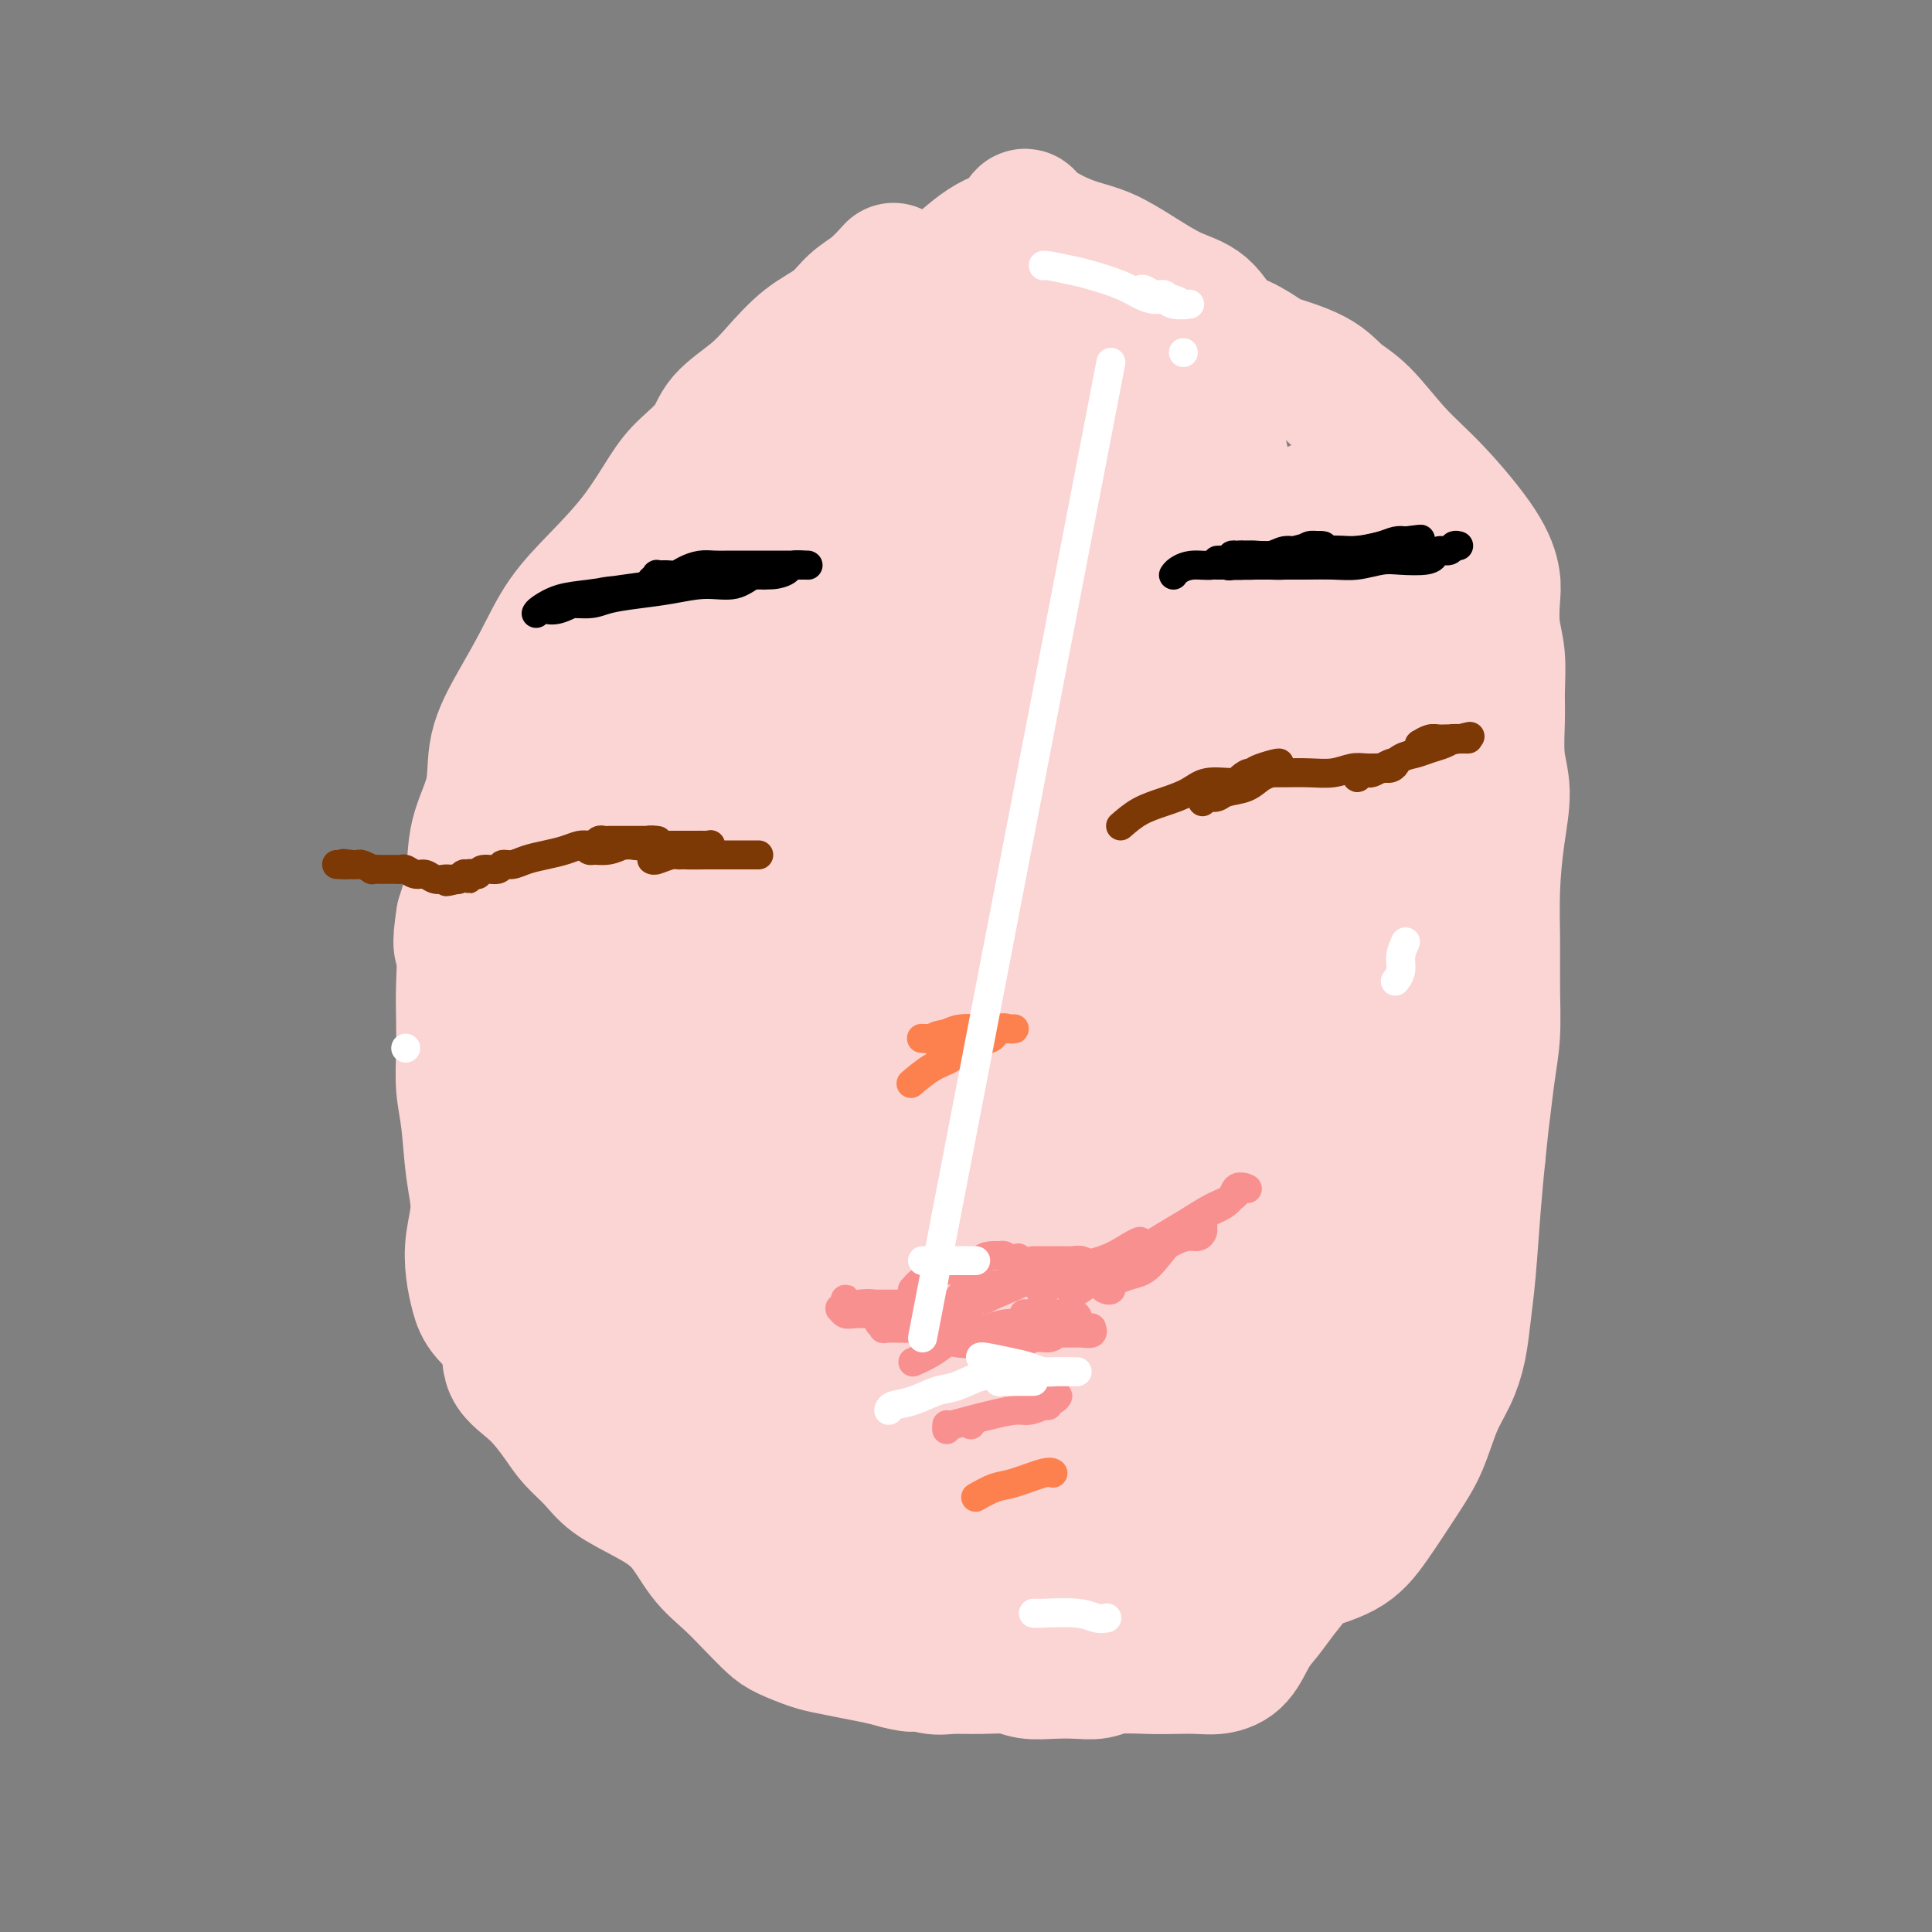 <svg viewBox='0 0 400 400' version='1.1' xmlns='http://www.w3.org/2000/svg' xmlns:xlink='http://www.w3.org/1999/xlink'><rect x="0" y="0" width="400" height="400" fill="#808080" stroke="none"/><g fill='none' stroke='#FBD4D4' stroke-width='28' stroke-linecap='round' stroke-linejoin='round'><path d='M185,56c-1.321,1.450 -2.642,2.901 -4,4c-1.358,1.099 -2.752,1.847 -4,3c-1.248,1.153 -2.352,2.713 -4,4c-1.648,1.287 -3.842,2.303 -6,4c-2.158,1.697 -4.279,4.074 -6,6c-1.721,1.926 -3.043,3.400 -5,5c-1.957,1.600 -4.551,3.327 -6,5c-1.449,1.673 -1.754,3.292 -3,5c-1.246,1.708 -3.435,3.507 -5,5c-1.565,1.493 -2.507,2.682 -4,5c-1.493,2.318 -3.535,5.765 -6,9c-2.465,3.235 -5.351,6.259 -8,9c-2.649,2.741 -5.061,5.199 -7,8c-1.939,2.801 -3.406,5.947 -5,9c-1.594,3.053 -3.315,6.015 -5,9c-1.685,2.985 -3.333,5.993 -4,9c-0.667,3.007 -0.354,6.012 -1,9c-0.646,2.988 -2.251,5.958 -3,9c-0.749,3.042 -0.643,6.155 -1,9c-0.357,2.845 -1.179,5.423 -2,8'/><path d='M96,190c-1.083,6.665 -0.291,5.828 0,7c0.291,1.172 0.081,4.353 0,7c-0.081,2.647 -0.033,4.761 0,7c0.033,2.239 0.052,4.603 0,7c-0.052,2.397 -0.175,4.828 0,7c0.175,2.172 0.649,4.085 1,7c0.351,2.915 0.580,6.832 1,10c0.420,3.168 1.030,5.589 1,8c-0.030,2.411 -0.701,4.814 -1,7c-0.299,2.186 -0.228,4.156 0,6c0.228,1.844 0.611,3.562 1,5c0.389,1.438 0.783,2.597 2,4c1.217,1.403 3.259,3.049 4,5c0.741,1.951 0.183,4.205 1,6c0.817,1.795 3.009,3.130 5,5c1.991,1.870 3.779,4.274 5,6c1.221,1.726 1.873,2.773 3,4c1.127,1.227 2.730,2.635 4,4c1.270,1.365 2.208,2.688 4,4c1.792,1.312 4.439,2.612 7,4c2.561,1.388 5.035,2.865 7,5c1.965,2.135 3.419,4.928 5,7c1.581,2.072 3.287,3.424 5,5c1.713,1.576 3.433,3.378 5,5c1.567,1.622 2.981,3.065 4,4c1.019,0.935 1.644,1.364 3,2c1.356,0.636 3.443,1.480 5,2c1.557,0.520 2.582,0.717 4,1c1.418,0.283 3.228,0.653 5,1c1.772,0.347 3.506,0.671 5,1c1.494,0.329 2.747,0.665 4,1'/><path d='M186,344c4.504,1.177 2.764,0.118 3,0c0.236,-0.118 2.449,0.704 4,1c1.551,0.296 2.441,0.065 4,0c1.559,-0.065 3.789,0.035 6,0c2.211,-0.035 4.405,-0.204 6,0c1.595,0.204 2.590,0.783 4,1c1.410,0.217 3.234,0.072 5,0c1.766,-0.072 3.475,-0.072 5,0c1.525,0.072 2.865,0.215 4,0c1.135,-0.215 2.063,-0.789 4,-1c1.937,-0.211 4.882,-0.060 7,0c2.118,0.060 3.410,0.029 5,0c1.590,-0.029 3.479,-0.054 5,0c1.521,0.054 2.675,0.189 4,0c1.325,-0.189 2.821,-0.701 4,-2c1.179,-1.299 2.040,-3.383 3,-5c0.960,-1.617 2.020,-2.766 3,-4c0.980,-1.234 1.880,-2.552 3,-4c1.120,-1.448 2.459,-3.026 3,-4c0.541,-0.974 0.283,-1.345 2,-2c1.717,-0.655 5.407,-1.595 8,-3c2.593,-1.405 4.088,-3.277 6,-6c1.912,-2.723 4.242,-6.298 6,-9c1.758,-2.702 2.943,-4.530 4,-7c1.057,-2.470 1.985,-5.581 3,-8c1.015,-2.419 2.117,-4.145 3,-6c0.883,-1.855 1.546,-3.840 2,-6c0.454,-2.160 0.699,-4.497 1,-7c0.301,-2.503 0.658,-5.174 1,-9c0.342,-3.826 0.669,-8.807 1,-13c0.331,-4.193 0.665,-7.596 1,-11'/><path d='M306,239c0.801,-7.841 0.803,-7.443 1,-9c0.197,-1.557 0.588,-5.069 1,-8c0.412,-2.931 0.845,-5.281 1,-8c0.155,-2.719 0.032,-5.807 0,-9c-0.032,-3.193 0.026,-6.489 0,-10c-0.026,-3.511 -0.136,-7.236 0,-11c0.136,-3.764 0.520,-7.568 1,-11c0.480,-3.432 1.058,-6.493 1,-9c-0.058,-2.507 -0.751,-4.461 -1,-7c-0.249,-2.539 -0.053,-5.663 0,-8c0.053,-2.337 -0.037,-3.887 0,-6c0.037,-2.113 0.202,-4.790 0,-7c-0.202,-2.210 -0.771,-3.955 -1,-6c-0.229,-2.045 -0.116,-4.392 0,-6c0.116,-1.608 0.237,-2.479 0,-4c-0.237,-1.521 -0.832,-3.694 -3,-7c-2.168,-3.306 -5.909,-7.745 -9,-11c-3.091,-3.255 -5.533,-5.324 -8,-8c-2.467,-2.676 -4.958,-5.958 -7,-8c-2.042,-2.042 -3.635,-2.845 -5,-4c-1.365,-1.155 -2.504,-2.663 -5,-4c-2.496,-1.337 -6.350,-2.505 -8,-3c-1.650,-0.495 -1.096,-0.319 -2,-1c-0.904,-0.681 -3.264,-2.218 -5,-3c-1.736,-0.782 -2.847,-0.808 -4,-2c-1.153,-1.192 -2.348,-3.551 -4,-5c-1.652,-1.449 -3.760,-1.988 -6,-3c-2.240,-1.012 -4.611,-2.498 -7,-4c-2.389,-1.502 -4.797,-3.020 -7,-4c-2.203,-0.980 -4.201,-1.423 -6,-2c-1.799,-0.577 -3.400,-1.289 -5,-2'/><path d='M218,49c-8.994,-5.008 -4.478,-3.030 -4,-2c0.478,1.030 -3.083,1.110 -6,2c-2.917,0.890 -5.192,2.589 -8,5c-2.808,2.411 -6.150,5.535 -10,9c-3.850,3.465 -8.206,7.273 -13,12c-4.794,4.727 -10.024,10.374 -15,17c-4.976,6.626 -9.697,14.233 -13,21c-3.303,6.767 -5.189,12.696 -7,19c-1.811,6.304 -3.548,12.985 -5,21c-1.452,8.015 -2.620,17.364 -3,26c-0.380,8.636 0.028,16.557 0,24c-0.028,7.443 -0.493,14.406 0,21c0.493,6.594 1.945,12.818 4,19c2.055,6.182 4.715,12.321 7,18c2.285,5.679 4.196,10.899 6,15c1.804,4.101 3.500,7.082 5,9c1.500,1.918 2.804,2.772 4,3c1.196,0.228 2.284,-0.172 3,-1c0.716,-0.828 1.062,-2.085 2,-6c0.938,-3.915 2.469,-10.490 4,-19c1.531,-8.510 3.061,-18.956 6,-32c2.939,-13.044 7.288,-28.688 11,-43c3.712,-14.312 6.789,-27.293 10,-40c3.211,-12.707 6.556,-25.140 10,-37c3.444,-11.860 6.986,-23.145 8,-32c1.014,-8.855 -0.501,-15.279 -1,-20c-0.499,-4.721 0.018,-7.740 0,-10c-0.018,-2.260 -0.572,-3.760 -1,-3c-0.428,0.760 -0.731,3.782 -2,9c-1.269,5.218 -3.506,12.634 -7,23c-3.494,10.366 -8.247,23.683 -13,37'/><path d='M190,114c-5.516,17.831 -8.307,27.908 -11,40c-2.693,12.092 -5.288,26.198 -5,46c0.288,19.802 3.460,45.300 5,57c1.540,11.700 1.447,9.603 3,13c1.553,3.397 4.751,12.289 7,18c2.249,5.711 3.547,8.240 5,10c1.453,1.760 3.060,2.749 4,3c0.940,0.251 1.214,-0.237 2,-2c0.786,-1.763 2.084,-4.803 5,-12c2.916,-7.197 7.450,-18.552 11,-31c3.550,-12.448 6.115,-25.987 9,-39c2.885,-13.013 6.090,-25.498 8,-37c1.910,-11.502 2.525,-22.019 3,-31c0.475,-8.981 0.811,-16.424 1,-24c0.189,-7.576 0.231,-15.284 0,-21c-0.231,-5.716 -0.733,-9.442 -1,-12c-0.267,-2.558 -0.297,-3.950 -1,-4c-0.703,-0.050 -2.077,1.242 -5,6c-2.923,4.758 -7.395,12.983 -11,22c-3.605,9.017 -6.344,18.825 -9,30c-2.656,11.175 -5.228,23.716 -7,36c-1.772,12.284 -2.745,24.309 -3,36c-0.255,11.691 0.208,23.046 1,33c0.792,9.954 1.914,18.507 3,25c1.086,6.493 2.137,10.925 3,14c0.863,3.075 1.538,4.791 2,6c0.462,1.209 0.712,1.910 1,1c0.288,-0.910 0.613,-3.429 3,-9c2.387,-5.571 6.835,-14.192 10,-24c3.165,-9.808 5.047,-20.802 7,-32c1.953,-11.198 3.976,-22.599 6,-34'/><path d='M236,198c2.596,-15.947 2.587,-22.815 3,-31c0.413,-8.185 1.249,-17.687 2,-25c0.751,-7.313 1.416,-12.437 2,-17c0.584,-4.563 1.086,-8.566 1,-11c-0.086,-2.434 -0.759,-3.298 -1,-4c-0.241,-0.702 -0.051,-1.242 0,-1c0.051,0.242 -0.038,1.266 -1,7c-0.962,5.734 -2.797,16.178 -4,27c-1.203,10.822 -1.774,22.021 -2,34c-0.226,11.979 -0.106,24.738 0,37c0.106,12.262 0.199,24.026 0,34c-0.199,9.974 -0.689,18.158 0,25c0.689,6.842 2.557,12.341 5,17c2.443,4.659 5.461,8.479 8,11c2.539,2.521 4.598,3.742 6,4c1.402,0.258 2.145,-0.447 3,-2c0.855,-1.553 1.822,-3.953 3,-9c1.178,-5.047 2.569,-12.742 4,-21c1.431,-8.258 2.903,-17.079 4,-25c1.097,-7.921 1.820,-14.942 3,-22c1.180,-7.058 2.818,-14.153 4,-20c1.182,-5.847 1.907,-10.446 3,-15c1.093,-4.554 2.554,-9.063 4,-13c1.446,-3.937 2.876,-7.301 3,-10c0.124,-2.699 -1.059,-4.733 -2,-5c-0.941,-0.267 -1.640,1.234 -2,2c-0.360,0.766 -0.381,0.796 -2,2c-1.619,1.204 -4.836,3.580 -9,9c-4.164,5.420 -9.275,13.882 -13,22c-3.725,8.118 -6.064,15.891 -9,24c-2.936,8.109 -6.468,16.555 -10,25'/><path d='M239,247c-4.883,11.071 -7.590,14.249 -10,20c-2.410,5.751 -4.523,14.074 -6,20c-1.477,5.926 -2.317,9.456 -3,13c-0.683,3.544 -1.209,7.102 -1,10c0.209,2.898 1.154,5.137 2,7c0.846,1.863 1.592,3.351 2,5c0.408,1.649 0.477,3.459 1,5c0.523,1.541 1.501,2.815 2,4c0.499,1.185 0.519,2.283 1,3c0.481,0.717 1.423,1.054 2,2c0.577,0.946 0.787,2.503 1,3c0.213,0.497 0.427,-0.066 1,0c0.573,0.066 1.506,0.759 2,1c0.494,0.241 0.550,0.028 1,0c0.450,-0.028 1.295,0.127 2,0c0.705,-0.127 1.270,-0.538 3,-2c1.730,-1.462 4.626,-3.976 7,-6c2.374,-2.024 4.227,-3.558 6,-5c1.773,-1.442 3.468,-2.792 5,-4c1.532,-1.208 2.903,-2.275 4,-3c1.097,-0.725 1.921,-1.108 3,-2c1.079,-0.892 2.412,-2.292 3,-3c0.588,-0.708 0.429,-0.723 1,-1c0.571,-0.277 1.872,-0.814 4,-3c2.128,-2.186 5.083,-6.019 7,-9c1.917,-2.981 2.797,-5.110 4,-7c1.203,-1.890 2.728,-3.542 4,-5c1.272,-1.458 2.289,-2.721 3,-4c0.711,-1.279 1.114,-2.575 2,-4c0.886,-1.425 2.253,-2.979 3,-4c0.747,-1.021 0.873,-1.511 1,-2'/><path d='M296,276c3.955,-6.124 1.843,-3.934 1,-4c-0.843,-0.066 -0.418,-2.389 0,-4c0.418,-1.611 0.829,-2.510 1,-4c0.171,-1.490 0.100,-3.572 0,-6c-0.100,-2.428 -0.230,-5.202 0,-8c0.230,-2.798 0.822,-5.619 1,-8c0.178,-2.381 -0.056,-4.322 0,-7c0.056,-2.678 0.401,-6.091 0,-10c-0.401,-3.909 -1.549,-8.312 -3,-13c-1.451,-4.688 -3.203,-9.659 -5,-14c-1.797,-4.341 -3.637,-8.052 -5,-13c-1.363,-4.948 -2.249,-11.135 -3,-16c-0.751,-4.865 -1.367,-8.409 -2,-13c-0.633,-4.591 -1.284,-10.230 -2,-15c-0.716,-4.770 -1.498,-8.673 -2,-12c-0.502,-3.327 -0.726,-6.079 -1,-9c-0.274,-2.921 -0.600,-6.009 -1,-8c-0.400,-1.991 -0.876,-2.883 -1,-4c-0.124,-1.117 0.103,-2.459 0,-3c-0.103,-0.541 -0.537,-0.281 -1,0c-0.463,0.281 -0.954,0.584 -3,3c-2.046,2.416 -5.648,6.943 -9,14c-3.352,7.057 -6.454,16.642 -9,27c-2.546,10.358 -4.535,21.490 -6,32c-1.465,10.510 -2.405,20.398 -3,29c-0.595,8.602 -0.846,15.919 -1,23c-0.154,7.081 -0.210,13.925 0,19c0.210,5.075 0.685,8.381 1,11c0.315,2.619 0.469,4.551 1,5c0.531,0.449 1.437,-0.586 3,-2c1.563,-1.414 3.781,-3.207 6,-5'/><path d='M253,261c2.250,-2.613 3.375,-5.646 5,-11c1.625,-5.354 3.751,-13.031 6,-22c2.249,-8.969 4.623,-19.231 7,-30c2.377,-10.769 4.759,-22.046 8,-32c3.241,-9.954 7.342,-18.585 10,-25c2.658,-6.415 3.872,-10.613 5,-14c1.128,-3.387 2.168,-5.962 3,-8c0.832,-2.038 1.454,-3.538 2,-4c0.546,-0.462 1.016,0.113 1,1c-0.016,0.887 -0.518,2.086 -2,5c-1.482,2.914 -3.946,7.543 -6,14c-2.054,6.457 -3.699,14.740 -6,24c-2.301,9.260 -5.258,19.495 -7,30c-1.742,10.505 -2.271,21.279 -3,31c-0.729,9.721 -1.660,18.390 -2,25c-0.340,6.610 -0.091,11.160 0,15c0.091,3.840 0.024,6.968 0,9c-0.024,2.032 -0.005,2.968 0,4c0.005,1.032 -0.006,2.162 0,3c0.006,0.838 0.028,1.385 0,1c-0.028,-0.385 -0.105,-1.702 0,-2c0.105,-0.298 0.393,0.423 0,-5c-0.393,-5.423 -1.468,-16.990 -2,-23c-0.532,-6.010 -0.520,-6.463 -1,-13c-0.480,-6.537 -1.453,-19.158 -2,-32c-0.547,-12.842 -0.668,-25.904 -1,-37c-0.332,-11.096 -0.873,-20.228 -3,-28c-2.127,-7.772 -5.838,-14.186 -8,-21c-2.162,-6.814 -2.774,-14.027 -4,-20c-1.226,-5.973 -3.064,-10.707 -4,-14c-0.936,-3.293 -0.968,-5.147 -1,-7'/><path d='M248,75c-2.972,-10.002 -1.901,-4.008 -2,-2c-0.099,2.008 -1.366,0.031 -2,0c-0.634,-0.031 -0.634,1.885 -2,6c-1.366,4.115 -4.098,10.430 -8,21c-3.902,10.570 -8.972,25.395 -13,39c-4.028,13.605 -7.013,25.989 -10,38c-2.987,12.011 -5.977,23.647 -8,35c-2.023,11.353 -3.078,22.421 -4,31c-0.922,8.579 -1.710,14.670 -2,20c-0.290,5.330 -0.081,9.901 0,14c0.081,4.099 0.035,7.726 0,10c-0.035,2.274 -0.057,3.193 0,3c0.057,-0.193 0.195,-1.499 0,-2c-0.195,-0.501 -0.721,-0.196 -2,-1c-1.279,-0.804 -3.309,-2.717 -6,-8c-2.691,-5.283 -6.043,-13.936 -9,-22c-2.957,-8.064 -5.520,-15.540 -8,-31c-2.480,-15.460 -4.875,-38.903 -6,-50c-1.125,-11.097 -0.978,-9.846 -1,-16c-0.022,-6.154 -0.213,-19.713 0,-30c0.213,-10.287 0.829,-17.302 1,-24c0.171,-6.698 -0.105,-13.078 0,-17c0.105,-3.922 0.590,-5.387 1,-7c0.410,-1.613 0.744,-3.376 1,-4c0.256,-0.624 0.435,-0.110 0,1c-0.435,1.110 -1.485,2.816 -4,6c-2.515,3.184 -6.494,7.845 -10,14c-3.506,6.155 -6.538,13.804 -9,22c-2.462,8.196 -4.355,16.937 -6,26c-1.645,9.063 -3.041,18.446 -4,27c-0.959,8.554 -1.479,16.277 -2,24'/><path d='M133,198c-2.142,15.951 -1.498,17.328 -1,21c0.498,3.672 0.851,9.639 1,14c0.149,4.361 0.093,7.117 0,9c-0.093,1.883 -0.222,2.895 0,4c0.222,1.105 0.797,2.305 1,3c0.203,0.695 0.036,0.886 0,1c-0.036,0.114 0.058,0.150 0,0c-0.058,-0.150 -0.270,-0.485 0,-3c0.270,-2.515 1.021,-7.211 2,-13c0.979,-5.789 2.186,-12.673 3,-19c0.814,-6.327 1.235,-12.099 1,-18c-0.235,-5.901 -1.125,-11.932 -2,-17c-0.875,-5.068 -1.735,-9.174 -2,-13c-0.265,-3.826 0.066,-7.373 0,-10c-0.066,-2.627 -0.528,-4.336 -1,-6c-0.472,-1.664 -0.952,-3.284 -1,-4c-0.048,-0.716 0.337,-0.529 0,0c-0.337,0.529 -1.397,1.400 -4,4c-2.603,2.600 -6.748,6.930 -10,13c-3.252,6.070 -5.612,13.879 -7,21c-1.388,7.121 -1.805,13.555 -1,20c0.805,6.445 2.830,12.902 4,19c1.170,6.098 1.484,11.836 3,17c1.516,5.164 4.233,9.754 6,14c1.767,4.246 2.583,8.147 4,11c1.417,2.853 3.434,4.657 5,6c1.566,1.343 2.682,2.224 4,3c1.318,0.776 2.838,1.445 4,2c1.162,0.555 1.967,0.996 3,1c1.033,0.004 2.295,-0.427 4,-3c1.705,-2.573 3.852,-7.286 6,-12'/><path d='M155,263c3.112,-5.956 5.892,-13.345 8,-20c2.108,-6.655 3.546,-12.574 5,-19c1.454,-6.426 2.926,-13.357 4,-19c1.074,-5.643 1.750,-9.996 2,-14c0.250,-4.004 0.076,-7.657 0,-11c-0.076,-3.343 -0.052,-6.375 0,-8c0.052,-1.625 0.134,-1.842 0,-2c-0.134,-0.158 -0.484,-0.256 -1,0c-0.516,0.256 -1.197,0.867 -2,3c-0.803,2.133 -1.726,5.787 -3,10c-1.274,4.213 -2.898,8.983 -4,16c-1.102,7.017 -1.681,16.281 -2,25c-0.319,8.719 -0.376,16.895 0,24c0.376,7.105 1.187,13.140 3,21c1.813,7.860 4.628,17.546 6,22c1.372,4.454 1.303,3.677 3,5c1.697,1.323 5.162,4.746 8,7c2.838,2.254 5.049,3.338 7,4c1.951,0.662 3.640,0.902 5,1c1.360,0.098 2.390,0.053 3,0c0.610,-0.053 0.801,-0.113 2,-2c1.199,-1.887 3.407,-5.601 7,-10c3.593,-4.399 8.570,-9.484 12,-13c3.430,-3.516 5.311,-5.461 7,-8c1.689,-2.539 3.185,-5.670 4,-8c0.815,-2.330 0.948,-3.860 1,-5c0.052,-1.140 0.022,-1.891 0,-3c-0.022,-1.109 -0.037,-2.576 -1,-3c-0.963,-0.424 -2.875,0.193 -5,1c-2.125,0.807 -4.464,1.802 -8,3c-3.536,1.198 -8.268,2.599 -13,4'/><path d='M203,264c-6.229,1.878 -8.803,2.572 -12,4c-3.197,1.428 -7.018,3.590 -10,5c-2.982,1.410 -5.125,2.067 -7,3c-1.875,0.933 -3.483,2.142 -5,3c-1.517,0.858 -2.943,1.366 -4,2c-1.057,0.634 -1.746,1.394 -2,2c-0.254,0.606 -0.074,1.057 0,2c0.074,0.943 0.043,2.376 0,4c-0.043,1.624 -0.096,3.437 1,6c1.096,2.563 3.343,5.874 7,10c3.657,4.126 8.725,9.066 13,13c4.275,3.934 7.756,6.863 12,9c4.244,2.137 9.249,3.484 13,4c3.751,0.516 6.246,0.202 8,0c1.754,-0.202 2.768,-0.291 4,-1c1.232,-0.709 2.684,-2.039 4,-3c1.316,-0.961 2.498,-1.552 3,-2c0.502,-0.448 0.324,-0.751 1,-1c0.676,-0.249 2.205,-0.444 3,-1c0.795,-0.556 0.854,-1.472 1,-2c0.146,-0.528 0.379,-0.667 1,-1c0.621,-0.333 1.630,-0.859 2,-1c0.370,-0.141 0.099,0.102 0,0c-0.099,-0.102 -0.027,-0.548 0,-1c0.027,-0.452 0.009,-0.910 0,-1c-0.009,-0.090 -0.008,0.187 0,0c0.008,-0.187 0.024,-0.837 -1,-1c-1.024,-0.163 -3.089,0.163 -5,0c-1.911,-0.163 -3.668,-0.813 -5,-1c-1.332,-0.187 -2.238,0.089 -4,0c-1.762,-0.089 -4.381,-0.545 -7,-1'/><path d='M214,314c-5.314,-1.084 -7.600,-1.795 -11,-2c-3.400,-0.205 -7.913,0.096 -11,0c-3.087,-0.096 -4.747,-0.590 -7,-1c-2.253,-0.410 -5.097,-0.737 -7,-1c-1.903,-0.263 -2.864,-0.462 -4,-1c-1.136,-0.538 -2.446,-1.414 -5,-3c-2.554,-1.586 -6.351,-3.881 -9,-6c-2.649,-2.119 -4.151,-4.060 -6,-6c-1.849,-1.940 -4.044,-3.877 -6,-6c-1.956,-2.123 -3.673,-4.431 -5,-7c-1.327,-2.569 -2.265,-5.400 -3,-8c-0.735,-2.600 -1.268,-4.970 -2,-7c-0.732,-2.030 -1.663,-3.719 -2,-5c-0.337,-1.281 -0.082,-2.155 0,-3c0.082,-0.845 -0.011,-1.660 0,-2c0.011,-0.340 0.126,-0.206 0,0c-0.126,0.206 -0.492,0.484 0,2c0.492,1.516 1.843,4.269 4,8c2.157,3.731 5.121,8.438 8,14c2.879,5.562 5.673,11.977 8,17c2.327,5.023 4.187,8.652 6,11c1.813,2.348 3.580,3.414 5,4c1.420,0.586 2.495,0.691 4,1c1.505,0.309 3.441,0.822 5,1c1.559,0.178 2.743,0.020 4,0c1.257,-0.020 2.588,0.097 4,0c1.412,-0.097 2.904,-0.407 4,-1c1.096,-0.593 1.795,-1.467 3,-2c1.205,-0.533 2.916,-0.724 4,-2c1.084,-1.276 1.542,-3.638 2,-6'/><path d='M197,303c0.640,-2.026 1.240,-4.091 2,-8c0.760,-3.909 1.679,-9.662 2,-16c0.321,-6.338 0.045,-13.260 0,-20c-0.045,-6.740 0.142,-13.297 0,-21c-0.142,-7.703 -0.612,-16.553 -1,-25c-0.388,-8.447 -0.696,-16.491 -1,-24c-0.304,-7.509 -0.606,-14.483 -1,-21c-0.394,-6.517 -0.879,-12.576 -1,-18c-0.121,-5.424 0.122,-10.212 0,-14c-0.122,-3.788 -0.609,-6.576 -1,-9c-0.391,-2.424 -0.686,-4.483 -1,-6c-0.314,-1.517 -0.646,-2.493 -1,-3c-0.354,-0.507 -0.730,-0.547 -2,0c-1.270,0.547 -3.436,1.680 -6,4c-2.564,2.320 -5.527,5.827 -10,12c-4.473,6.173 -10.456,15.010 -15,23c-4.544,7.990 -7.647,15.132 -10,22c-2.353,6.868 -3.955,13.463 -5,20c-1.045,6.537 -1.534,13.015 -2,18c-0.466,4.985 -0.908,8.475 -1,11c-0.092,2.525 0.166,4.084 0,6c-0.166,1.916 -0.756,4.188 -1,5c-0.244,0.812 -0.141,0.163 0,0c0.141,-0.163 0.320,0.160 1,-2c0.680,-2.160 1.863,-6.801 4,-13c2.137,-6.199 5.230,-13.955 8,-23c2.770,-9.045 5.217,-19.380 8,-28c2.783,-8.620 5.900,-15.527 9,-23c3.100,-7.473 6.181,-15.512 9,-23c2.819,-7.488 5.377,-14.425 7,-20c1.623,-5.575 2.312,-9.787 3,-14'/><path d='M191,93c8.423,-24.397 4.982,-12.391 4,-9c-0.982,3.391 0.497,-1.835 1,-4c0.503,-2.165 0.030,-1.271 0,-1c-0.030,0.271 0.384,-0.082 0,1c-0.384,1.082 -1.564,3.599 -4,9c-2.436,5.401 -6.127,13.686 -9,21c-2.873,7.314 -4.929,13.657 -7,21c-2.071,7.343 -4.156,15.686 -6,25c-1.844,9.314 -3.448,19.598 -4,29c-0.552,9.402 -0.053,17.922 0,25c0.053,7.078 -0.340,12.713 0,18c0.340,5.287 1.411,10.226 2,14c0.589,3.774 0.694,6.383 1,9c0.306,2.617 0.813,5.243 1,7c0.187,1.757 0.053,2.645 0,3c-0.053,0.355 -0.027,0.178 0,0'/><path d='M116,263c0.009,-0.416 0.019,-0.833 0,-1c-0.019,-0.167 -0.066,-0.086 0,0c0.066,0.086 0.246,0.176 1,1c0.754,0.824 2.082,2.382 3,4c0.918,1.618 1.427,3.295 3,6c1.573,2.705 4.212,6.438 7,9c2.788,2.562 5.727,3.955 8,6c2.273,2.045 3.881,4.743 5,6c1.119,1.257 1.748,1.073 2,1c0.252,-0.073 0.126,-0.037 0,0'/><path d='M206,69c0.040,0.002 0.079,0.003 0,0c-0.079,-0.003 -0.277,-0.011 0,0c0.277,0.011 1.029,0.040 2,0c0.971,-0.040 2.163,-0.148 4,1c1.837,1.148 4.321,3.552 7,6c2.679,2.448 5.555,4.940 8,8c2.445,3.060 4.459,6.687 6,11c1.541,4.313 2.609,9.311 4,13c1.391,3.689 3.105,6.070 4,8c0.895,1.930 0.970,3.409 1,4c0.030,0.591 0.015,0.296 0,0'/></g>
<g fill='none' stroke='#F99090' stroke-width='6' stroke-linecap='round' stroke-linejoin='round'><path d='M190,267c-0.422,0.000 -0.845,0.000 -1,0c-0.155,-0.000 -0.043,-0.000 0,0c0.043,0.000 0.015,0.000 0,0c-0.015,-0.000 -0.018,-0.000 0,0c0.018,0.000 0.057,0.000 0,0c-0.057,-0.000 -0.212,-0.000 0,0c0.212,0.000 0.789,0.000 1,0c0.211,-0.000 0.057,-0.000 0,0c-0.057,0.000 -0.015,0.000 0,0c0.015,-0.000 0.005,-0.000 0,0c-0.005,0.000 -0.005,0.000 0,0c0.005,-0.000 0.016,-0.000 0,0c-0.016,0.000 -0.058,0.002 0,0c0.058,-0.002 0.215,-0.006 0,0c-0.215,0.006 -0.804,0.022 -1,0c-0.196,-0.022 -0.001,-0.081 0,0c0.001,0.081 -0.194,0.302 0,0c0.194,-0.302 0.775,-1.128 2,-2c1.225,-0.872 3.092,-1.789 5,-2c1.908,-0.211 3.855,0.283 5,0c1.145,-0.283 1.486,-1.345 2,-2c0.514,-0.655 1.199,-0.904 2,-1c0.801,-0.096 1.717,-0.040 2,0c0.283,0.040 -0.069,0.062 0,0c0.069,-0.062 0.557,-0.209 1,0c0.443,0.209 0.841,0.774 1,1c0.159,0.226 0.080,0.113 0,0'/><path d='M209,261c3.167,-1.000 1.583,-0.500 0,0'/><path d='M215,261c-0.423,-0.000 -0.847,-0.000 -1,0c-0.153,0.000 -0.036,0.000 0,0c0.036,-0.000 -0.010,-0.000 0,0c0.010,0.000 0.075,0.000 0,0c-0.075,-0.000 -0.291,-0.001 0,0c0.291,0.001 1.090,0.004 2,0c0.910,-0.004 1.931,-0.015 3,0c1.069,0.015 2.185,0.056 3,0c0.815,-0.056 1.329,-0.207 2,0c0.671,0.207 1.499,0.774 2,1c0.501,0.226 0.674,0.113 1,0c0.326,-0.113 0.806,-0.226 1,0c0.194,0.226 0.103,0.790 0,1c-0.103,0.210 -0.220,0.068 0,0c0.220,-0.068 0.775,-0.060 1,0c0.225,0.060 0.121,0.172 0,0c-0.121,-0.172 -0.258,-0.627 0,-1c0.258,-0.373 0.912,-0.664 2,-1c1.088,-0.336 2.610,-0.716 4,-1c1.390,-0.284 2.649,-0.471 4,-1c1.351,-0.529 2.792,-1.399 4,-2c1.208,-0.601 2.181,-0.931 3,-1c0.819,-0.069 1.485,0.124 2,0c0.515,-0.124 0.878,-0.566 1,-1c0.122,-0.434 0.002,-0.858 0,-1c-0.002,-0.142 0.115,0.000 0,0c-0.115,-0.000 -0.461,-0.143 -1,0c-0.539,0.143 -1.269,0.571 -2,1'/><path d='M246,255c-0.585,0.243 -0.549,0.850 -1,1c-0.451,0.150 -1.389,-0.156 -2,0c-0.611,0.156 -0.896,0.774 -1,1c-0.104,0.226 -0.027,0.061 0,0c0.027,-0.061 0.005,-0.017 0,0c-0.005,0.017 0.008,0.005 0,0c-0.008,-0.005 -0.037,-0.005 0,0c0.037,0.005 0.139,0.014 0,0c-0.139,-0.014 -0.518,-0.052 -1,0c-0.482,0.052 -1.065,0.195 -2,1c-0.935,0.805 -2.220,2.271 -4,3c-1.780,0.729 -4.055,0.720 -6,1c-1.945,0.280 -3.558,0.850 -5,1c-1.442,0.150 -2.711,-0.118 -4,0c-1.289,0.118 -2.596,0.623 -4,1c-1.404,0.377 -2.903,0.627 -4,1c-1.097,0.373 -1.790,0.869 -3,1c-1.210,0.131 -2.937,-0.105 -4,0c-1.063,0.105 -1.463,0.550 -2,1c-0.537,0.450 -1.212,0.905 -2,1c-0.788,0.095 -1.690,-0.172 -2,0c-0.310,0.172 -0.028,0.781 0,1c0.028,0.219 -0.199,0.048 0,0c0.199,-0.048 0.823,0.025 1,0c0.177,-0.025 -0.092,-0.150 0,0c0.092,0.150 0.546,0.575 1,1'/><path d='M201,270c-0.613,0.409 -0.147,-0.570 0,-1c0.147,-0.430 -0.025,-0.311 0,0c0.025,0.311 0.247,0.815 0,1c-0.247,0.185 -0.964,0.050 -2,0c-1.036,-0.050 -2.392,-0.014 -4,0c-1.608,0.014 -3.467,0.005 -5,0c-1.533,-0.005 -2.740,-0.005 -4,0c-1.260,0.005 -2.573,0.014 -4,0c-1.427,-0.014 -2.968,-0.053 -4,0c-1.032,0.053 -1.553,0.196 -2,0c-0.447,-0.196 -0.818,-0.733 -1,-1c-0.182,-0.267 -0.174,-0.264 0,0c0.174,0.264 0.514,0.789 1,1c0.486,0.211 1.119,0.109 2,0c0.881,-0.109 2.011,-0.225 3,0c0.989,0.225 1.836,0.792 2,1c0.164,0.208 -0.354,0.056 0,0c0.354,-0.056 1.582,-0.015 2,0c0.418,0.015 0.028,0.004 0,0c-0.028,-0.004 0.306,-0.001 0,0c-0.306,0.001 -1.252,0.000 -2,0c-0.748,-0.000 -1.300,-0.000 -2,0c-0.700,0.000 -1.550,0.000 -2,0c-0.450,-0.000 -0.499,-0.001 -1,0c-0.501,0.001 -1.452,0.004 -2,0c-0.548,-0.004 -0.692,-0.015 -1,0c-0.308,0.015 -0.782,0.057 -1,0c-0.218,-0.057 -0.182,-0.211 0,0c0.182,0.211 0.511,0.788 1,1c0.489,0.212 1.140,0.061 2,0c0.860,-0.061 1.930,-0.030 3,0'/><path d='M180,272c1.313,0.171 2.096,0.098 3,0c0.904,-0.098 1.930,-0.223 3,0c1.070,0.223 2.186,0.792 3,1c0.814,0.208 1.328,0.056 2,0c0.672,-0.056 1.501,-0.015 2,0c0.499,0.015 0.667,0.004 1,0c0.333,-0.004 0.830,-0.002 1,0c0.170,0.002 0.011,0.005 -1,0c-1.011,-0.005 -2.875,-0.016 -4,0c-1.125,0.016 -1.513,0.061 -2,0c-0.487,-0.061 -1.075,-0.227 -2,0c-0.925,0.227 -2.187,0.845 -3,1c-0.813,0.155 -1.178,-0.155 -1,0c0.178,0.155 0.900,0.774 1,1c0.100,0.226 -0.423,0.061 0,0c0.423,-0.061 1.791,-0.016 3,0c1.209,0.016 2.259,0.004 3,0c0.741,-0.004 1.173,-0.001 2,0c0.827,0.001 2.050,0.000 3,0c0.950,-0.000 1.628,-0.000 2,0c0.372,0.000 0.436,0.000 1,0c0.564,-0.000 1.626,-0.000 2,0c0.374,0.000 0.060,0.000 0,0c-0.060,-0.000 0.135,-0.000 0,0c-0.135,0.000 -0.599,0.000 -1,0c-0.401,-0.000 -0.739,-0.000 -1,0c-0.261,0.000 -0.446,0.000 -1,0c-0.554,-0.000 -1.478,-0.000 -2,0c-0.522,0.000 -0.640,0.000 -1,0c-0.360,-0.000 -0.960,-0.000 -1,0c-0.040,0.000 0.480,0.000 1,0'/><path d='M193,275c-0.289,-0.000 0.989,-0.000 2,0c1.011,0.000 1.754,0.001 3,0c1.246,-0.001 2.995,-0.003 5,0c2.005,0.003 4.264,0.011 6,0c1.736,-0.011 2.947,-0.041 4,0c1.053,0.041 1.946,0.154 3,0c1.054,-0.154 2.269,-0.573 3,-1c0.731,-0.427 0.979,-0.861 1,-1c0.021,-0.139 -0.185,0.018 -1,0c-0.815,-0.018 -2.240,-0.211 -3,0c-0.760,0.211 -0.855,0.826 -2,1c-1.145,0.174 -3.341,-0.093 -5,0c-1.659,0.093 -2.782,0.546 -4,1c-1.218,0.454 -2.531,0.910 -4,1c-1.469,0.090 -3.095,-0.185 -4,0c-0.905,0.185 -1.091,0.830 -1,1c0.091,0.170 0.458,-0.136 1,0c0.542,0.136 1.261,0.713 2,1c0.739,0.287 1.500,0.283 2,0c0.500,-0.283 0.738,-0.845 2,-1c1.262,-0.155 3.548,0.098 5,0c1.452,-0.098 2.069,-0.548 3,-1c0.931,-0.452 2.177,-0.906 3,-1c0.823,-0.094 1.223,0.171 2,0c0.777,-0.171 1.932,-0.778 2,-1c0.068,-0.222 -0.951,-0.060 -1,0c-0.049,0.060 0.874,0.016 1,0c0.126,-0.016 -0.543,-0.004 -1,0c-0.457,0.004 -0.702,0.001 -1,0c-0.298,-0.001 -0.649,-0.001 -1,0'/><path d='M215,274c-0.872,0.222 -1.551,0.777 -2,1c-0.449,0.223 -0.669,0.112 -1,0c-0.331,-0.112 -0.772,-0.226 -1,0c-0.228,0.226 -0.242,0.793 0,1c0.242,0.207 0.740,0.056 1,0c0.260,-0.056 0.283,-0.015 1,0c0.717,0.015 2.127,0.004 3,0c0.873,-0.004 1.208,0.000 2,0c0.792,-0.000 2.040,-0.004 3,0c0.960,0.004 1.631,0.015 2,0c0.369,-0.015 0.436,-0.057 1,0c0.564,0.057 1.623,0.211 2,0c0.377,-0.211 0.070,-0.789 0,-1c-0.070,-0.211 0.097,-0.056 0,0c-0.097,0.056 -0.458,0.014 -1,0c-0.542,-0.014 -1.265,-0.000 -2,0c-0.735,0.000 -1.482,-0.014 -3,0c-1.518,0.014 -3.807,0.055 -5,0c-1.193,-0.055 -1.290,-0.207 -2,0c-0.710,0.207 -2.033,0.774 -3,1c-0.967,0.226 -1.579,0.112 -2,0c-0.421,-0.112 -0.650,-0.221 -1,0c-0.350,0.221 -0.821,0.773 -1,1c-0.179,0.227 -0.066,0.128 0,0c0.066,-0.128 0.085,-0.285 1,0c0.915,0.285 2.725,1.012 4,1c1.275,-0.012 2.016,-0.763 3,-1c0.984,-0.237 2.212,0.040 3,0c0.788,-0.040 1.135,-0.395 2,-1c0.865,-0.605 2.247,-1.458 3,-2c0.753,-0.542 0.876,-0.771 1,-1'/><path d='M223,273c0.511,-0.845 -1.212,-0.959 -2,-1c-0.788,-0.041 -0.640,-0.011 -1,0c-0.360,0.011 -1.227,0.003 -2,0c-0.773,-0.003 -1.451,-0.001 -2,0c-0.549,0.001 -0.970,0.000 -1,0c-0.030,-0.000 0.332,-0.000 0,0c-0.332,0.000 -1.357,0.000 -2,0c-0.643,-0.000 -0.904,-0.000 -1,0c-0.096,0.000 -0.027,0.000 0,0c0.027,-0.000 0.014,-0.000 0,0'/><path d='M204,269c0.173,-0.133 0.347,-0.267 2,-1c1.653,-0.733 4.786,-2.067 7,-3c2.214,-0.933 3.508,-1.465 6,-2c2.492,-0.535 6.184,-1.071 9,-2c2.816,-0.929 4.758,-2.250 6,-3c1.242,-0.750 1.783,-0.929 2,-1c0.217,-0.071 0.108,-0.036 0,0'/><path d='M216,268c-0.429,-0.221 -0.857,-0.441 0,-1c0.857,-0.559 3.000,-1.456 4,-2c1.000,-0.544 0.856,-0.733 2,-1c1.144,-0.267 3.577,-0.610 5,-1c1.423,-0.390 1.835,-0.826 2,-1c0.165,-0.174 0.082,-0.087 0,0'/><path d='M222,268c0.995,-0.608 1.990,-1.215 3,-2c1.010,-0.785 2.033,-1.747 4,-3c1.967,-1.253 4.876,-2.796 7,-4c2.124,-1.204 3.462,-2.067 5,-3c1.538,-0.933 3.277,-1.935 5,-3c1.723,-1.065 3.430,-2.194 5,-3c1.570,-0.806 3.002,-1.290 4,-2c0.998,-0.710 1.561,-1.645 2,-2c0.439,-0.355 0.754,-0.128 1,0c0.246,0.128 0.423,0.159 0,0c-0.423,-0.159 -1.446,-0.509 -2,0c-0.554,0.509 -0.638,1.876 -2,3c-1.362,1.124 -4.002,2.007 -6,3c-1.998,0.993 -3.356,2.098 -5,4c-1.644,1.902 -3.575,4.601 -5,6c-1.425,1.399 -2.343,1.496 -4,2c-1.657,0.504 -4.052,1.413 -5,2c-0.948,0.587 -0.450,0.851 0,1c0.450,0.149 0.853,0.184 1,0c0.147,-0.184 0.040,-0.588 0,-1c-0.040,-0.412 -0.011,-0.832 0,-1c0.011,-0.168 0.006,-0.084 0,0'/><path d='M189,282c1.391,-0.621 2.782,-1.242 4,-2c1.218,-0.758 2.263,-1.652 3,-2c0.737,-0.348 1.167,-0.150 2,0c0.833,0.150 2.067,0.251 3,0c0.933,-0.251 1.563,-0.852 2,-1c0.437,-0.148 0.681,0.159 1,0c0.319,-0.159 0.712,-0.785 1,-1c0.288,-0.215 0.469,-0.019 0,0c-0.469,0.019 -1.590,-0.139 -2,0c-0.410,0.139 -0.110,0.576 0,1c0.110,0.424 0.032,0.835 0,1c-0.032,0.165 -0.016,0.082 0,0'/><path d='M201,295c0.000,0.000 0.000,0.000 0,0c0.000,0.000 -0.000,0.000 0,0c0.000,0.000 0.000,0.000 0,0c0.000,0.000 0.000,0.000 0,0c0.000,0.000 0.000,0.000 0,0c0.000,0.000 0.000,0.000 0,0c0.000,0.000 0.000,0.000 0,0c0.000,0.000 0.000,0.000 0,0c0.000,0.000 0.000,0.000 0,0c0.000,0.000 0.000,0.000 0,0c0.000,0.000 0.000,0.000 0,0c-0.000,0.000 0.000,0.000 0,0c0.000,0.000 0.000,0.000 0,0c0.000,0.000 0.000,-0.000 0,0c0.000,0.000 0.000,0.000 0,0'/><path d='M196,296c-0.015,-0.447 -0.030,-0.894 0,-1c0.030,-0.106 0.104,0.130 1,0c0.896,-0.130 2.614,-0.626 4,-1c1.386,-0.374 2.441,-0.625 4,-1c1.559,-0.375 3.624,-0.875 5,-1c1.376,-0.125 2.063,0.124 3,0c0.937,-0.124 2.123,-0.622 3,-1c0.877,-0.378 1.444,-0.637 2,-1c0.556,-0.363 1.101,-0.829 1,-1c-0.101,-0.171 -0.848,-0.047 -1,0c-0.152,0.047 0.292,0.015 0,0c-0.292,-0.015 -1.318,-0.014 -2,0c-0.682,0.014 -1.019,0.041 -1,0c0.019,-0.041 0.396,-0.150 0,0c-0.396,0.150 -1.563,0.558 -2,1c-0.437,0.442 -0.142,0.917 0,1c0.142,0.083 0.133,-0.226 0,0c-0.133,0.226 -0.389,0.989 0,1c0.389,0.011 1.424,-0.729 2,-1c0.576,-0.271 0.694,-0.073 1,0c0.306,0.073 0.802,0.021 1,0c0.198,-0.021 0.099,-0.010 0,0'/></g>
<g fill='none' stroke='#FFFFFF' stroke-width='6' stroke-linecap='round' stroke-linejoin='round'><path d='M203,281c-0.000,-0.000 -0.000,-0.000 0,0c0.000,0.000 0.000,0.000 0,0c-0.000,-0.000 -0.000,-0.000 0,0c0.000,0.000 0.000,0.000 0,0c-0.000,-0.000 -0.000,-0.000 0,0c0.000,0.000 0.000,0.000 0,0c-0.000,-0.000 -0.000,-0.000 0,0c0.000,0.000 0.000,0.000 0,0c-0.000,-0.000 -0.000,-0.000 0,0c0.000,0.000 0.000,0.000 0,0c-0.000,-0.000 -0.000,-0.000 0,0c0.000,0.000 0.000,0.000 0,0c-0.000,-0.000 -0.000,-0.001 0,0c0.000,0.001 0.001,0.003 0,0c-0.001,-0.003 -0.006,-0.012 0,0c0.006,0.012 0.021,0.046 0,0c-0.021,-0.046 -0.078,-0.170 1,0c1.078,0.170 3.290,0.634 5,1c1.710,0.366 2.918,0.634 4,1c1.082,0.366 2.037,0.830 3,1c0.963,0.170 1.934,0.046 3,0c1.066,-0.046 2.227,-0.012 3,0c0.773,0.012 1.157,0.003 1,0c-0.157,-0.003 -0.857,-0.001 -1,0c-0.143,0.001 0.271,0.000 0,0c-0.271,-0.000 -1.227,-0.000 -2,0c-0.773,0.000 -1.364,0.000 -2,0c-0.636,-0.000 -1.318,-0.000 -2,0'/><path d='M216,284c-1.206,0.016 -1.222,0.057 -2,0c-0.778,-0.057 -2.317,-0.212 -3,0c-0.683,0.212 -0.508,0.793 -1,1c-0.492,0.207 -1.651,0.041 -2,0c-0.349,-0.041 0.111,0.041 0,0c-0.111,-0.041 -0.791,-0.207 -1,0c-0.209,0.207 0.055,0.788 0,1c-0.055,0.212 -0.429,0.057 0,0c0.429,-0.057 1.660,-0.015 2,0c0.340,0.015 -0.210,0.004 0,0c0.210,-0.004 1.180,-0.001 2,0c0.820,0.001 1.490,0.000 2,0c0.510,-0.000 0.860,-0.000 1,0c0.140,0.000 0.070,0.000 0,0'/><path d='M184,292c0.098,-0.366 0.196,-0.733 1,-1c0.804,-0.267 2.313,-0.436 4,-1c1.687,-0.564 3.552,-1.524 5,-2c1.448,-0.476 2.479,-0.467 4,-1c1.521,-0.533 3.531,-1.607 5,-2c1.469,-0.393 2.395,-0.106 3,0c0.605,0.106 0.887,0.030 1,0c0.113,-0.030 0.056,-0.015 0,0'/><path d='M192,261c-0.586,0.000 -1.173,0.000 -1,0c0.173,0.000 1.104,0.000 2,0c0.896,0.000 1.756,0.000 3,0c1.244,0.000 2.874,0.000 4,0c1.126,0.000 1.750,0.000 2,0c0.250,0.000 0.125,0.000 0,0'/></g>
<g fill='none' stroke='#FC814E' stroke-width='6' stroke-linecap='round' stroke-linejoin='round'><path d='M189,224c-0.342,0.294 -0.685,0.587 0,0c0.685,-0.587 2.397,-2.055 4,-3c1.603,-0.945 3.096,-1.366 4,-2c0.904,-0.634 1.220,-1.480 2,-2c0.780,-0.520 2.025,-0.714 3,-1c0.975,-0.286 1.681,-0.662 2,-1c0.319,-0.338 0.252,-0.636 0,-1c-0.252,-0.364 -0.687,-0.792 -1,-1c-0.313,-0.208 -0.503,-0.195 -1,0c-0.497,0.195 -1.300,0.573 -2,1c-0.700,0.427 -1.296,0.903 -2,1c-0.704,0.097 -1.517,-0.183 -2,0c-0.483,0.183 -0.636,0.831 -1,1c-0.364,0.169 -0.940,-0.141 -1,0c-0.060,0.141 0.396,0.733 1,1c0.604,0.267 1.355,0.207 2,0c0.645,-0.207 1.185,-0.563 2,-1c0.815,-0.437 1.907,-0.954 3,-1c1.093,-0.046 2.188,0.380 3,0c0.812,-0.380 1.341,-1.566 2,-2c0.659,-0.434 1.450,-0.116 2,0c0.550,0.116 0.861,0.031 1,0c0.139,-0.031 0.105,-0.009 0,0c-0.105,0.009 -0.282,0.005 -1,0c-0.718,-0.005 -1.976,-0.012 -3,0c-1.024,0.012 -1.814,0.042 -3,0c-1.186,-0.042 -2.767,-0.155 -4,0c-1.233,0.155 -2.116,0.577 -3,1'/><path d='M196,214c-2.726,0.381 -2.543,0.834 -3,1c-0.457,0.166 -1.556,0.045 -2,0c-0.444,-0.045 -0.234,-0.013 0,0c0.234,0.013 0.494,0.007 1,0c0.506,-0.007 1.260,-0.016 2,0c0.740,0.016 1.466,0.056 2,0c0.534,-0.056 0.874,-0.207 1,0c0.126,0.207 0.036,0.774 0,1c-0.036,0.226 -0.018,0.113 0,0'/><path d='M202,310c1.404,-0.793 2.807,-1.585 4,-2c1.193,-0.415 2.175,-0.451 4,-1c1.825,-0.549 4.491,-1.609 6,-2c1.509,-0.391 1.860,-0.112 2,0c0.140,0.112 0.070,0.056 0,0'/></g>
<g fill='none' stroke='#000000' stroke-width='6' stroke-linecap='round' stroke-linejoin='round'><path d='M243,119c0.014,-0.022 0.027,-0.043 0,0c-0.027,0.043 -0.096,0.151 0,0c0.096,-0.151 0.357,-0.561 1,-1c0.643,-0.439 1.669,-0.906 3,-1c1.331,-0.094 2.966,0.185 4,0c1.034,-0.185 1.468,-0.834 2,-1c0.532,-0.166 1.161,0.152 2,0c0.839,-0.152 1.886,-0.772 2,-1c0.114,-0.228 -0.706,-0.062 -1,0c-0.294,0.062 -0.064,0.021 0,0c0.064,-0.021 -0.039,-0.021 0,0c0.039,0.021 0.220,0.062 0,0c-0.220,-0.062 -0.840,-0.226 -1,0c-0.160,0.226 0.141,0.842 0,1c-0.141,0.158 -0.723,-0.144 -1,0c-0.277,0.144 -0.247,0.733 0,1c0.247,0.267 0.712,0.211 1,0c0.288,-0.211 0.398,-0.577 1,-1c0.602,-0.423 1.694,-0.902 3,-1c1.306,-0.098 2.825,0.184 4,0c1.175,-0.184 2.004,-0.834 3,-1c0.996,-0.166 2.157,0.151 3,0c0.843,-0.151 1.367,-0.769 2,-1c0.633,-0.231 1.374,-0.073 2,0c0.626,0.073 1.137,0.061 1,0c-0.137,-0.061 -0.921,-0.170 -2,0c-1.079,0.170 -2.451,0.620 -4,1c-1.549,0.380 -3.274,0.690 -5,1'/><path d='M263,115c-2.294,0.536 -3.028,0.875 -4,1c-0.972,0.125 -2.182,0.034 -3,0c-0.818,-0.034 -1.245,-0.013 -2,0c-0.755,0.013 -1.840,0.018 -2,0c-0.160,-0.018 0.603,-0.057 1,0c0.397,0.057 0.427,0.211 1,0c0.573,-0.211 1.691,-0.788 3,-1c1.309,-0.212 2.811,-0.061 4,0c1.189,0.061 2.064,0.030 3,0c0.936,-0.030 1.931,-0.060 3,0c1.069,0.060 2.210,0.211 3,0c0.790,-0.211 1.227,-0.782 2,-1c0.773,-0.218 1.880,-0.083 2,0c0.120,0.083 -0.748,0.113 -1,0c-0.252,-0.113 0.113,-0.370 -1,0c-1.113,0.370 -3.704,1.367 -6,2c-2.296,0.633 -4.296,0.902 -6,1c-1.704,0.098 -3.111,0.026 -4,0c-0.889,-0.026 -1.260,-0.006 -2,0c-0.740,0.006 -1.849,-0.001 -2,0c-0.151,0.001 0.657,0.012 1,0c0.343,-0.012 0.222,-0.046 1,0c0.778,0.046 2.454,0.171 4,0c1.546,-0.171 2.963,-0.637 5,-1c2.037,-0.363 4.695,-0.623 7,-1c2.305,-0.377 4.256,-0.872 6,-1c1.744,-0.128 3.282,0.110 5,0c1.718,-0.110 3.616,-0.568 5,-1c1.384,-0.432 2.252,-0.838 3,-1c0.748,-0.162 1.374,-0.081 2,0'/><path d='M291,112c6.049,-0.762 1.673,-0.167 0,0c-1.673,0.167 -0.643,-0.092 -1,0c-0.357,0.092 -2.101,0.536 -4,1c-1.899,0.464 -3.955,0.947 -6,1c-2.045,0.053 -4.081,-0.326 -6,0c-1.919,0.326 -3.721,1.355 -5,2c-1.279,0.645 -2.036,0.905 -3,1c-0.964,0.095 -2.135,0.025 -3,0c-0.865,-0.025 -1.423,-0.007 -2,0c-0.577,0.007 -1.173,0.002 -1,0c0.173,-0.002 1.115,0.001 2,0c0.885,-0.001 1.714,-0.004 3,0c1.286,0.004 3.031,0.015 5,0c1.969,-0.015 4.163,-0.056 6,0c1.837,0.056 3.319,0.208 5,0c1.681,-0.208 3.563,-0.778 5,-1c1.437,-0.222 2.430,-0.097 4,0c1.570,0.097 3.716,0.166 5,0c1.284,-0.166 1.707,-0.566 2,-1c0.293,-0.434 0.457,-0.901 1,-1c0.543,-0.099 1.465,0.169 2,0c0.535,-0.169 0.682,-0.776 1,-1c0.318,-0.224 0.805,-0.064 1,0c0.195,0.064 0.097,0.032 0,0'/></g>
<g fill='none' stroke='#7C3805' stroke-width='6' stroke-linecap='round' stroke-linejoin='round'><path d='M232,171c1.254,-1.085 2.507,-2.171 4,-3c1.493,-0.829 3.225,-1.402 5,-2c1.775,-0.598 3.592,-1.223 5,-2c1.408,-0.777 2.405,-1.707 4,-2c1.595,-0.293 3.787,0.050 5,0c1.213,-0.050 1.448,-0.493 2,-1c0.552,-0.507 1.423,-1.079 2,-1c0.577,0.079 0.861,0.808 1,1c0.139,0.192 0.132,-0.155 0,0c-0.132,0.155 -0.391,0.811 -1,1c-0.609,0.189 -1.568,-0.091 -2,0c-0.432,0.091 -0.336,0.551 -1,1c-0.664,0.449 -2.087,0.887 -3,1c-0.913,0.113 -1.314,-0.100 -2,0c-0.686,0.100 -1.656,0.511 -2,1c-0.344,0.489 -0.064,1.056 0,1c0.064,-0.056 -0.090,-0.735 0,-1c0.090,-0.265 0.422,-0.116 1,0c0.578,0.116 1.401,0.200 2,0c0.599,-0.200 0.973,-0.684 2,-1c1.027,-0.316 2.706,-0.463 4,-1c1.294,-0.537 2.204,-1.464 3,-2c0.796,-0.536 1.477,-0.679 2,-1c0.523,-0.321 0.886,-0.818 1,-1c0.114,-0.182 -0.021,-0.049 0,0c0.021,0.049 0.198,0.013 0,0c-0.198,-0.013 -0.771,-0.004 -1,0c-0.229,0.004 -0.115,0.002 0,0'/><path d='M263,159c4.404,-1.917 -0.086,-0.710 -2,0c-1.914,0.710 -1.254,0.922 -1,1c0.254,0.078 0.100,0.021 0,0c-0.100,-0.021 -0.145,-0.006 0,0c0.145,0.006 0.481,0.003 1,0c0.519,-0.003 1.220,-0.004 2,0c0.780,0.004 1.640,0.015 3,0c1.360,-0.015 3.222,-0.057 5,0c1.778,0.057 3.474,0.212 5,0c1.526,-0.212 2.883,-0.793 4,-1c1.117,-0.207 1.996,-0.042 3,0c1.004,0.042 2.134,-0.038 3,0c0.866,0.038 1.469,0.196 2,0c0.531,-0.196 0.991,-0.746 1,-1c0.009,-0.254 -0.431,-0.211 -1,0c-0.569,0.211 -1.266,0.591 -2,1c-0.734,0.409 -1.504,0.846 -2,1c-0.496,0.154 -0.719,0.025 -1,0c-0.281,-0.025 -0.620,0.056 -1,0c-0.380,-0.056 -0.801,-0.248 -1,0c-0.199,0.248 -0.178,0.935 0,1c0.178,0.065 0.512,-0.493 1,-1c0.488,-0.507 1.131,-0.962 2,-1c0.869,-0.038 1.966,0.341 3,0c1.034,-0.341 2.007,-1.402 3,-2c0.993,-0.598 2.006,-0.735 3,-1c0.994,-0.265 1.968,-0.659 3,-1c1.032,-0.341 2.122,-0.627 3,-1c0.878,-0.373 1.544,-0.831 2,-1c0.456,-0.169 0.702,-0.048 1,0c0.298,0.048 0.649,0.024 1,0'/><path d='M303,153c2.963,-1.082 0.370,-0.286 -1,0c-1.370,0.286 -1.516,0.063 -2,0c-0.484,-0.063 -1.306,0.036 -2,0c-0.694,-0.036 -1.258,-0.206 -2,0c-0.742,0.206 -1.660,0.787 -2,1c-0.340,0.213 -0.100,0.058 0,0c0.100,-0.058 0.060,-0.019 0,0c-0.060,0.019 -0.139,0.019 0,0c0.139,-0.019 0.496,-0.058 1,0c0.504,0.058 1.154,0.212 2,0c0.846,-0.212 1.886,-0.789 3,-1c1.114,-0.211 2.300,-0.057 3,0c0.700,0.057 0.914,0.016 1,0c0.086,-0.016 0.043,-0.008 0,0'/><path d='M157,177c0.000,0.000 0.000,0.000 0,0c-0.000,-0.000 -0.000,-0.000 0,0c0.000,0.000 0.001,0.000 0,0c-0.001,-0.000 -0.004,-0.000 0,0c0.004,0.000 0.013,0.000 0,0c-0.013,-0.000 -0.050,-0.000 0,0c0.050,0.000 0.188,0.000 0,0c-0.188,-0.000 -0.701,-0.001 -2,0c-1.299,0.001 -3.384,0.004 -5,0c-1.616,-0.004 -2.762,-0.015 -4,0c-1.238,0.015 -2.566,0.057 -4,0c-1.434,-0.057 -2.973,-0.212 -4,0c-1.027,0.212 -1.542,0.790 -2,1c-0.458,0.210 -0.859,0.052 -1,0c-0.141,-0.052 -0.021,0.001 0,0c0.021,-0.001 -0.055,-0.055 0,0c0.055,0.055 0.242,0.220 1,0c0.758,-0.220 2.087,-0.825 3,-1c0.913,-0.175 1.411,0.079 2,0c0.589,-0.079 1.269,-0.490 2,-1c0.731,-0.510 1.514,-1.117 2,-1c0.486,0.117 0.676,0.960 1,1c0.324,0.040 0.783,-0.721 1,-1c0.217,-0.279 0.194,-0.075 0,0c-0.194,0.075 -0.557,0.020 -1,0c-0.443,-0.020 -0.964,-0.005 -2,0c-1.036,0.005 -2.587,0.001 -4,0c-1.413,-0.001 -2.690,-0.000 -4,0c-1.310,0.000 -2.655,0.000 -4,0'/><path d='M132,175c-2.706,-0.138 -2.472,0.016 -3,0c-0.528,-0.016 -1.818,-0.201 -3,0c-1.182,0.201 -2.255,0.787 -3,1c-0.745,0.213 -1.160,0.053 -1,0c0.160,-0.053 0.896,-0.001 1,0c0.104,0.001 -0.424,-0.051 0,0c0.424,0.051 1.800,0.206 3,0c1.200,-0.206 2.224,-0.773 3,-1c0.776,-0.227 1.304,-0.113 2,0c0.696,0.113 1.559,0.227 2,0c0.441,-0.227 0.459,-0.793 1,-1c0.541,-0.207 1.607,-0.056 2,0c0.393,0.056 0.115,0.015 0,0c-0.115,-0.015 -0.068,-0.004 0,0c0.068,0.004 0.156,0.001 0,0c-0.156,-0.001 -0.556,-0.000 -1,0c-0.444,0.000 -0.931,0.000 -1,0c-0.069,-0.000 0.281,0.000 0,0c-0.281,-0.000 -1.192,-0.000 -2,0c-0.808,0.000 -1.512,0.000 -2,0c-0.488,-0.000 -0.761,-0.001 -1,0c-0.239,0.001 -0.446,0.004 -1,0c-0.554,-0.004 -1.455,-0.015 -2,0c-0.545,0.015 -0.735,0.057 -1,0c-0.265,-0.057 -0.607,-0.211 -1,0c-0.393,0.211 -0.837,0.789 -1,1c-0.163,0.211 -0.044,0.057 0,0c0.044,-0.057 0.013,-0.016 0,0c-0.013,0.016 -0.006,0.008 0,0'/><path d='M123,175c-1.973,0.151 -0.407,0.030 0,0c0.407,-0.030 -0.345,0.033 -1,0c-0.655,-0.033 -1.215,-0.163 -2,0c-0.785,0.163 -1.797,0.617 -3,1c-1.203,0.383 -2.596,0.695 -4,1c-1.404,0.305 -2.817,0.603 -4,1c-1.183,0.397 -2.134,0.895 -3,1c-0.866,0.105 -1.646,-0.182 -2,0c-0.354,0.182 -0.281,0.832 -1,1c-0.719,0.168 -2.231,-0.146 -3,0c-0.769,0.146 -0.795,0.753 -1,1c-0.205,0.247 -0.590,0.133 -1,0c-0.410,-0.133 -0.846,-0.284 -1,0c-0.154,0.284 -0.028,1.005 0,1c0.028,-0.005 -0.044,-0.734 0,-1c0.044,-0.266 0.204,-0.067 0,0c-0.204,0.067 -0.773,0.004 -1,0c-0.227,-0.004 -0.113,0.051 0,0c0.113,-0.051 0.226,-0.210 0,0c-0.226,0.210 -0.792,0.787 -1,1c-0.208,0.213 -0.060,0.061 0,0c0.060,-0.061 0.030,-0.030 0,0'/><path d='M95,182c-4.559,1.083 -1.957,0.290 -1,0c0.957,-0.290 0.268,-0.078 0,0c-0.268,0.078 -0.116,0.022 0,0c0.116,-0.022 0.197,-0.010 0,0c-0.197,0.010 -0.671,0.018 -1,0c-0.329,-0.018 -0.512,-0.061 -1,0c-0.488,0.061 -1.282,0.227 -2,0c-0.718,-0.227 -1.358,-0.845 -2,-1c-0.642,-0.155 -1.284,0.155 -2,0c-0.716,-0.155 -1.507,-0.774 -2,-1c-0.493,-0.226 -0.689,-0.061 -1,0c-0.311,0.061 -0.739,0.016 -1,0c-0.261,-0.016 -0.357,-0.004 -1,0c-0.643,0.004 -1.833,0.001 -2,0c-0.167,-0.001 0.687,-0.000 1,0c0.313,0.000 0.083,0.000 0,0c-0.083,-0.000 -0.018,-0.000 0,0c0.018,0.000 -0.009,0.000 0,0c0.009,-0.000 0.055,0.000 0,0c-0.055,-0.000 -0.209,-0.000 0,0c0.209,0.000 0.783,0.000 1,0c0.217,-0.000 0.078,-0.000 0,0c-0.078,0.000 -0.096,0.001 0,0c0.096,-0.001 0.306,-0.004 0,0c-0.306,0.004 -1.129,0.015 -2,0c-0.871,-0.015 -1.791,-0.057 -2,0c-0.209,0.057 0.295,0.211 0,0c-0.295,-0.211 -1.387,-0.788 -2,-1c-0.613,-0.212 -0.747,-0.061 -1,0c-0.253,0.061 -0.627,0.030 -1,0'/><path d='M73,179c-3.509,-0.464 -1.280,-0.124 -1,0c0.280,0.124 -1.389,0.033 -2,0c-0.611,-0.033 -0.165,-0.009 0,0c0.165,0.009 0.047,0.003 0,0c-0.047,-0.003 -0.024,-0.001 0,0'/></g>
<g fill='none' stroke='#000000' stroke-width='6' stroke-linecap='round' stroke-linejoin='round'><path d='M111,127c0.107,-0.220 0.214,-0.440 1,-1c0.786,-0.560 2.251,-1.460 4,-2c1.749,-0.540 3.783,-0.719 6,-1c2.217,-0.281 4.616,-0.663 7,-1c2.384,-0.337 4.754,-0.630 7,-1c2.246,-0.370 4.369,-0.817 6,-1c1.631,-0.183 2.770,-0.102 4,0c1.230,0.102 2.550,0.223 4,0c1.450,-0.223 3.031,-0.791 4,-1c0.969,-0.209 1.327,-0.058 2,0c0.673,0.058 1.662,0.023 2,0c0.338,-0.023 0.025,-0.035 0,0c-0.025,0.035 0.239,0.118 0,0c-0.239,-0.118 -0.981,-0.435 -2,0c-1.019,0.435 -2.313,1.622 -4,2c-1.687,0.378 -3.765,-0.052 -6,0c-2.235,0.052 -4.626,0.587 -7,1c-2.374,0.413 -4.730,0.703 -7,1c-2.270,0.297 -4.453,0.602 -6,1c-1.547,0.398 -2.458,0.891 -4,1c-1.542,0.109 -3.714,-0.164 -5,0c-1.286,0.164 -1.687,0.765 -2,1c-0.313,0.235 -0.537,0.102 -1,0c-0.463,-0.102 -1.166,-0.174 -1,0c0.166,0.174 1.199,0.593 3,0c1.801,-0.593 4.369,-2.198 7,-3c2.631,-0.802 5.323,-0.801 8,-1c2.677,-0.199 5.338,-0.600 8,-1'/><path d='M139,121c5.140,-0.730 5.490,-0.055 7,0c1.510,0.055 4.181,-0.511 6,-1c1.819,-0.489 2.786,-0.902 4,-1c1.214,-0.098 2.675,0.117 4,0c1.325,-0.117 2.513,-0.567 3,-1c0.487,-0.433 0.273,-0.848 1,-1c0.727,-0.152 2.393,-0.041 3,0c0.607,0.041 0.153,0.011 0,0c-0.153,-0.011 -0.004,-0.003 0,0c0.004,0.003 -0.137,0.001 0,0c0.137,-0.001 0.551,-0.000 0,0c-0.551,0.000 -2.065,-0.000 -3,0c-0.935,0.000 -1.289,0.000 -2,0c-0.711,-0.000 -1.779,-0.001 -3,0c-1.221,0.001 -2.596,0.003 -4,0c-1.404,-0.003 -2.837,-0.011 -4,0c-1.163,0.011 -2.054,0.041 -3,0c-0.946,-0.041 -1.946,-0.154 -3,0c-1.054,0.154 -2.162,0.576 -3,1c-0.838,0.424 -1.405,0.849 -2,1c-0.595,0.151 -1.217,0.027 -2,0c-0.783,-0.027 -1.725,0.044 -2,0c-0.275,-0.044 0.118,-0.204 0,0c-0.118,0.204 -0.748,0.773 -1,1c-0.252,0.227 -0.126,0.114 0,0'/></g>
<g fill='none' stroke='#FFFFFF' stroke-width='6' stroke-linecap='round' stroke-linejoin='round'><path d='M291,195c-0.452,0.988 -0.905,1.976 -1,3c-0.095,1.024 0.167,2.083 0,3c-0.167,0.917 -0.762,1.690 -1,2c-0.238,0.310 -0.119,0.155 0,0'/><path d='M84,217c0.000,0.000 0.000,0.000 0,0c0.000,0.000 0.000,0.000 0,0c0.000,0.000 0.000,0.000 0,0c-0.000,0.000 0.000,0.000 0,0c0.000,-0.000 0.000,0.000 0,0c0.000,0.000 0.000,0.000 0,0c0.000,0.000 0.000,0.000 0,0'/><path d='M215,334c-0.422,0.000 -0.844,0.000 -1,0c-0.156,-0.000 -0.047,-0.001 0,0c0.047,0.001 0.032,0.004 0,0c-0.032,-0.004 -0.082,-0.015 0,0c0.082,0.015 0.295,0.057 2,0c1.705,-0.057 4.900,-0.211 7,0c2.100,0.211 3.104,0.788 4,1c0.896,0.212 1.685,0.061 2,0c0.315,-0.061 0.158,-0.030 0,0'/><path d='M216,55c-0.005,-0.007 -0.009,-0.014 0,0c0.009,0.014 0.032,0.048 0,0c-0.032,-0.048 -0.119,-0.178 1,0c1.119,0.178 3.444,0.665 5,1c1.556,0.335 2.342,0.520 4,1c1.658,0.480 4.186,1.257 6,2c1.814,0.743 2.914,1.453 4,2c1.086,0.547 2.159,0.931 3,1c0.841,0.069 1.451,-0.178 2,0c0.549,0.178 1.036,0.779 2,1c0.964,0.221 2.404,0.060 3,0c0.596,-0.060 0.349,-0.020 0,0c-0.349,0.020 -0.801,0.021 -1,0c-0.199,-0.021 -0.147,-0.062 0,0c0.147,0.062 0.387,0.228 0,0c-0.387,-0.228 -1.403,-0.849 -2,-1c-0.597,-0.151 -0.777,0.170 -1,0c-0.223,-0.170 -0.491,-0.830 -1,-1c-0.509,-0.170 -1.260,0.150 -2,0c-0.740,-0.150 -1.468,-0.771 -2,-1c-0.532,-0.229 -0.866,-0.065 -1,0c-0.134,0.065 -0.067,0.033 0,0'/><path d='M245,73c0.000,0.000 0.000,0.000 0,0c0.000,0.000 0.000,0.000 0,0c0.000,0.000 0.000,0.000 0,0c-0.000,-0.000 -0.000,0.000 0,0c0.000,0.000 0.000,0.000 0,0'/><path d='M191,277c0.000,0.000 39.000,-202.000 39,-202'/></g>
</svg>